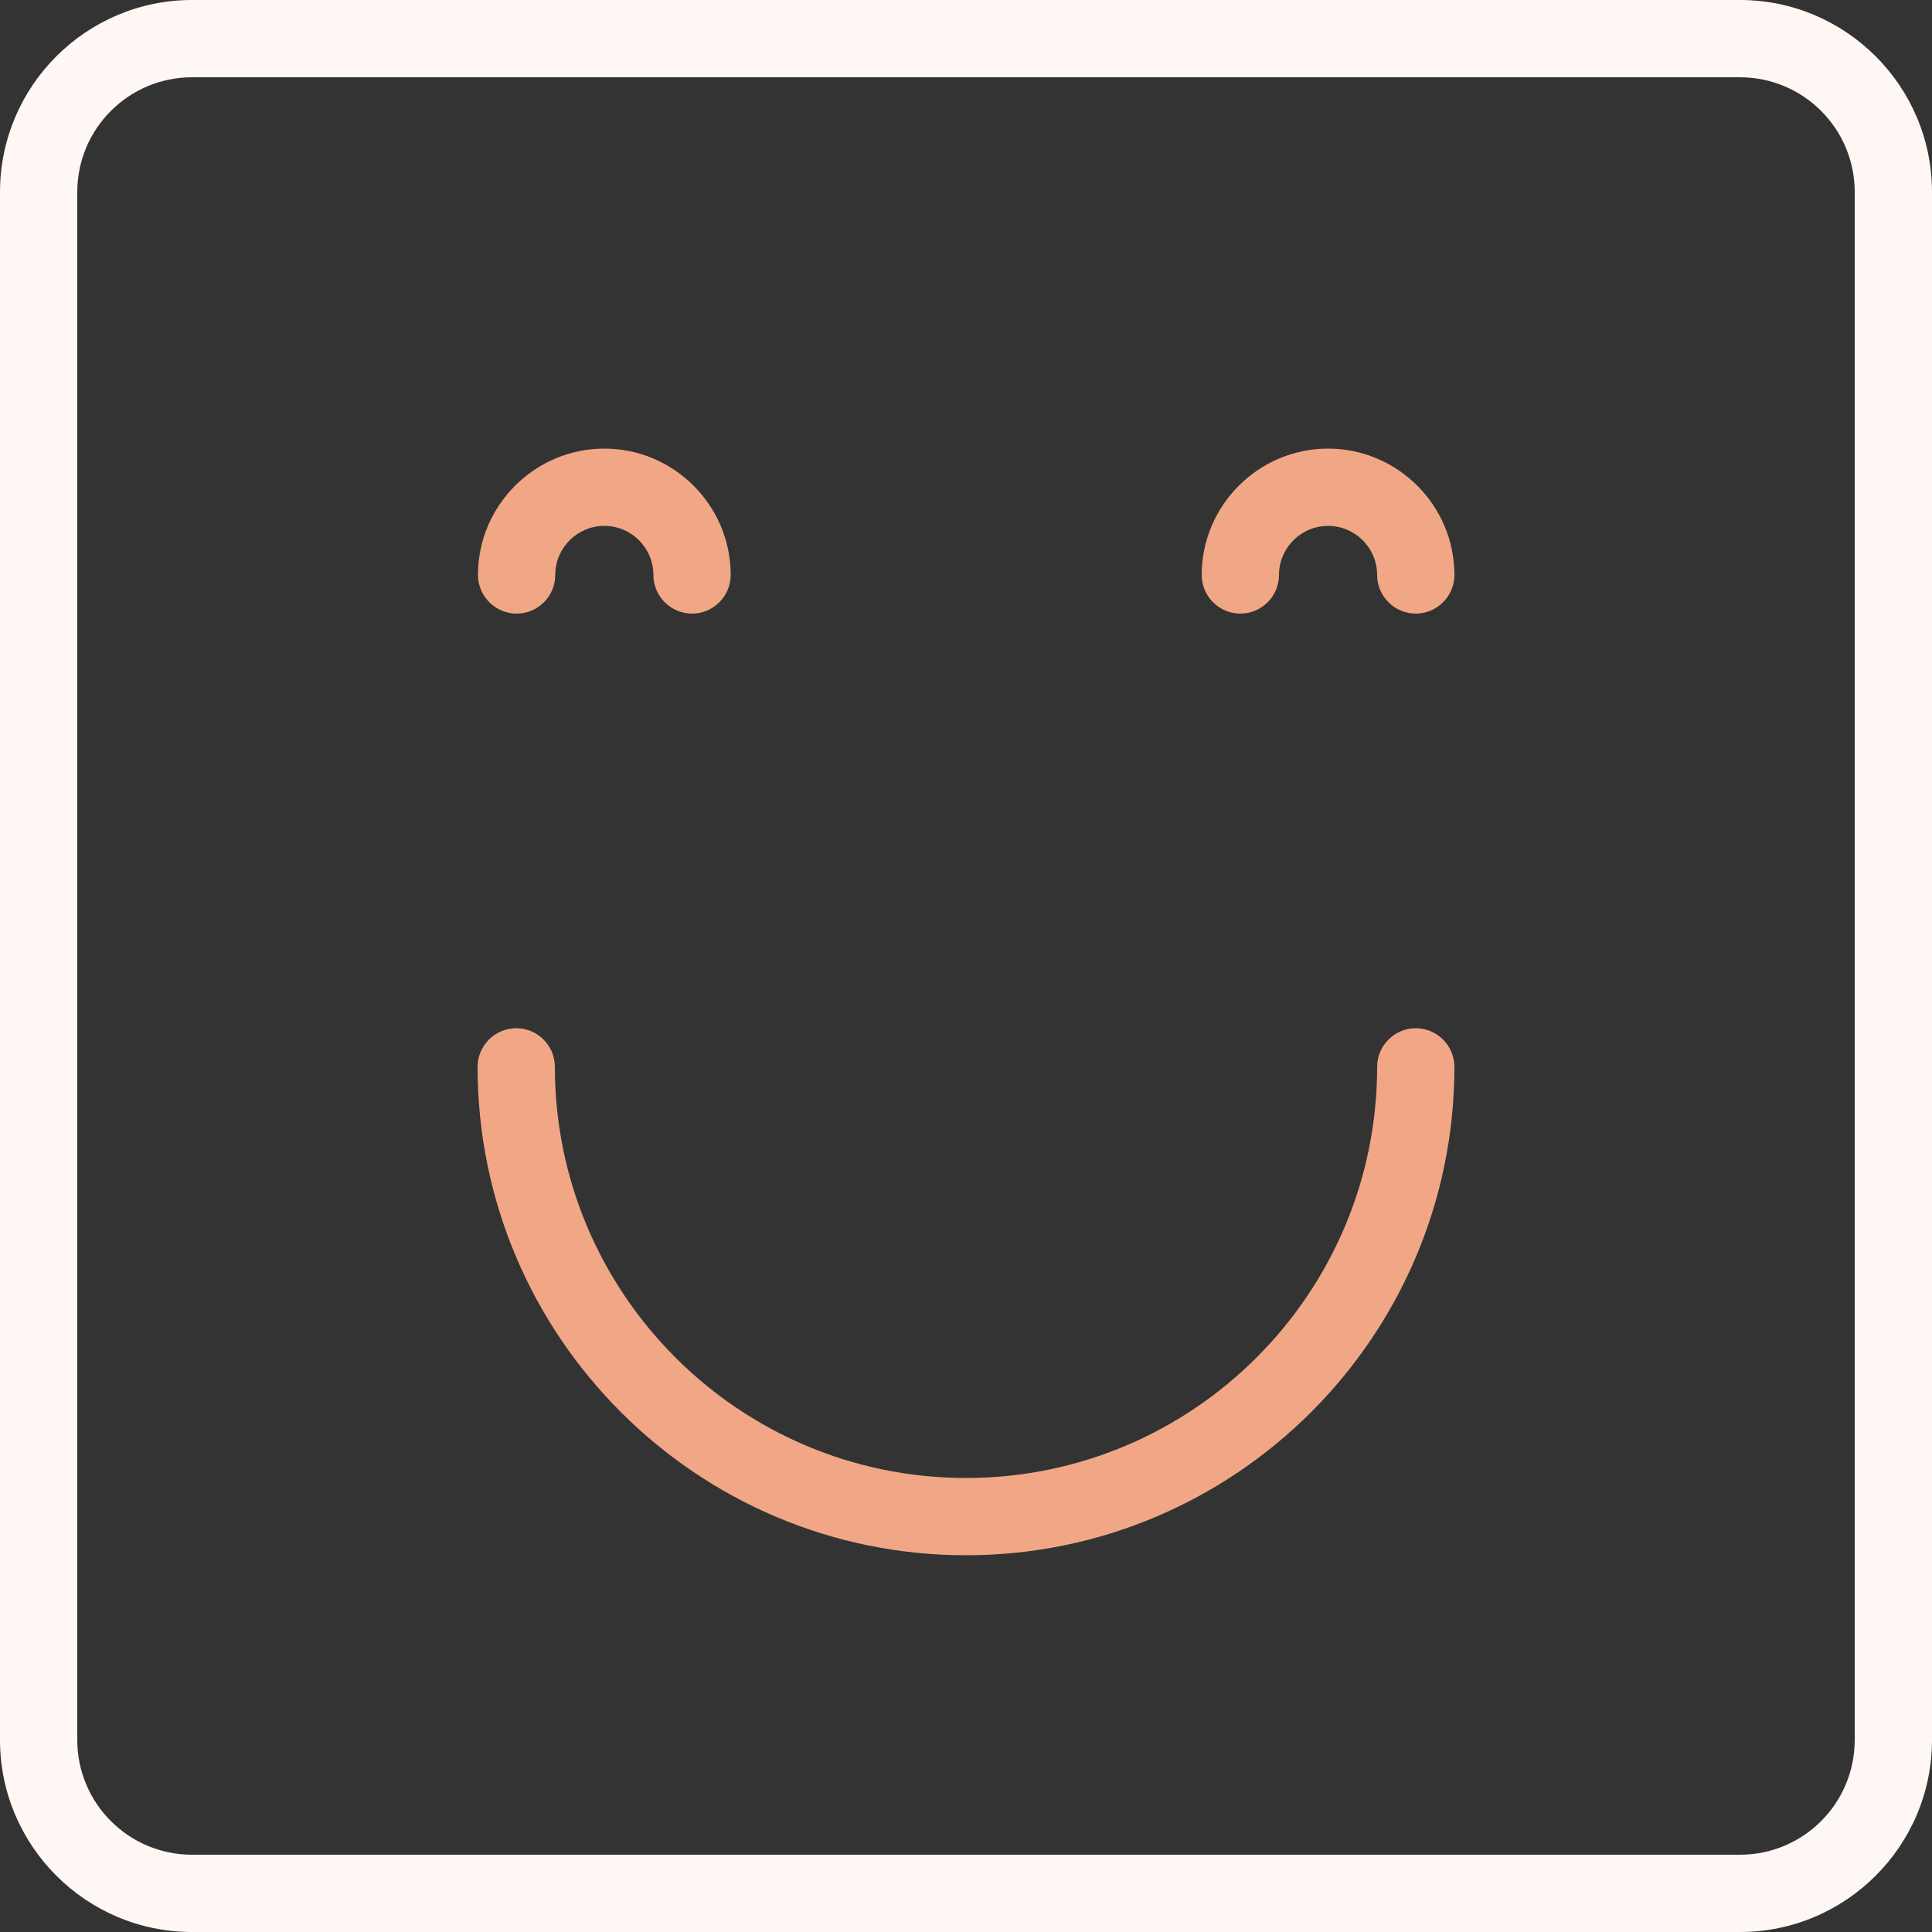 <svg width="50" height="50" viewBox="0 0 50 50" fill="none" xmlns="http://www.w3.org/2000/svg">
<rect x="0" y="0" width="50" height="50" fill="#333333" stroke="none"/>
<g id="Calque_1" clip-path="url(#clip0_126_650)">
<path id="Vector" d="M45.03 50H4.97C2.23 50 0 47.77 0 45.03V4.97C0 2.23 2.23 0 4.97 0H45.03C47.77 0 50 2.23 50 4.97V45.03C50 47.77 47.77 50 45.03 50ZM4.97 2C3.33 2 2 3.33 2 4.97V45.03C2 46.67 3.33 48 4.97 48H45.03C46.67 48 48 46.67 48 45.03V4.97C48 3.33 46.67 2 45.03 2H4.97Z" fill="#FFF7F3"/>
<path id="Vector_2" d="M25 40.25C18.03 40.25 12.36 34.58 12.36 27.61C12.36 27.06 12.81 26.61 13.36 26.61C13.91 26.61 14.36 27.06 14.36 27.61C14.36 33.48 19.13 38.25 25 38.25C30.87 38.25 35.64 33.48 35.64 27.61C35.64 27.06 36.09 26.61 36.64 26.61C37.19 26.61 37.64 27.06 37.64 27.61C37.64 34.58 31.97 40.25 25 40.25Z" fill="#F1A785"/>
<path id="Vector_3" d="M36.64 15.88C36.09 15.88 35.64 15.43 35.64 14.88C35.64 14.18 35.07 13.61 34.37 13.61C33.67 13.61 33.1 14.18 33.1 14.88C33.1 15.43 32.65 15.88 32.1 15.88C31.55 15.88 31.1 15.43 31.1 14.88C31.1 13.08 32.57 11.61 34.37 11.61C36.17 11.61 37.64 13.08 37.64 14.88C37.64 15.43 37.19 15.88 36.64 15.88Z" fill="#F1A785"/>
<path id="Vector_4" d="M17.91 15.88C17.36 15.88 16.91 15.43 16.91 14.88C16.91 14.18 16.34 13.61 15.64 13.61C14.94 13.61 14.37 14.18 14.37 14.88C14.37 15.43 13.92 15.88 13.37 15.88C12.82 15.88 12.37 15.43 12.37 14.88C12.37 13.08 13.84 11.61 15.64 11.61C17.44 11.61 18.91 13.08 18.91 14.88C18.91 15.43 18.46 15.88 17.91 15.88Z" fill="#F1A785"/>
</g>
<defs>
<clipPath id="clip0_126_650">
<rect width="50" height="50" fill="white"/>
</clipPath>
</defs>
</svg>
